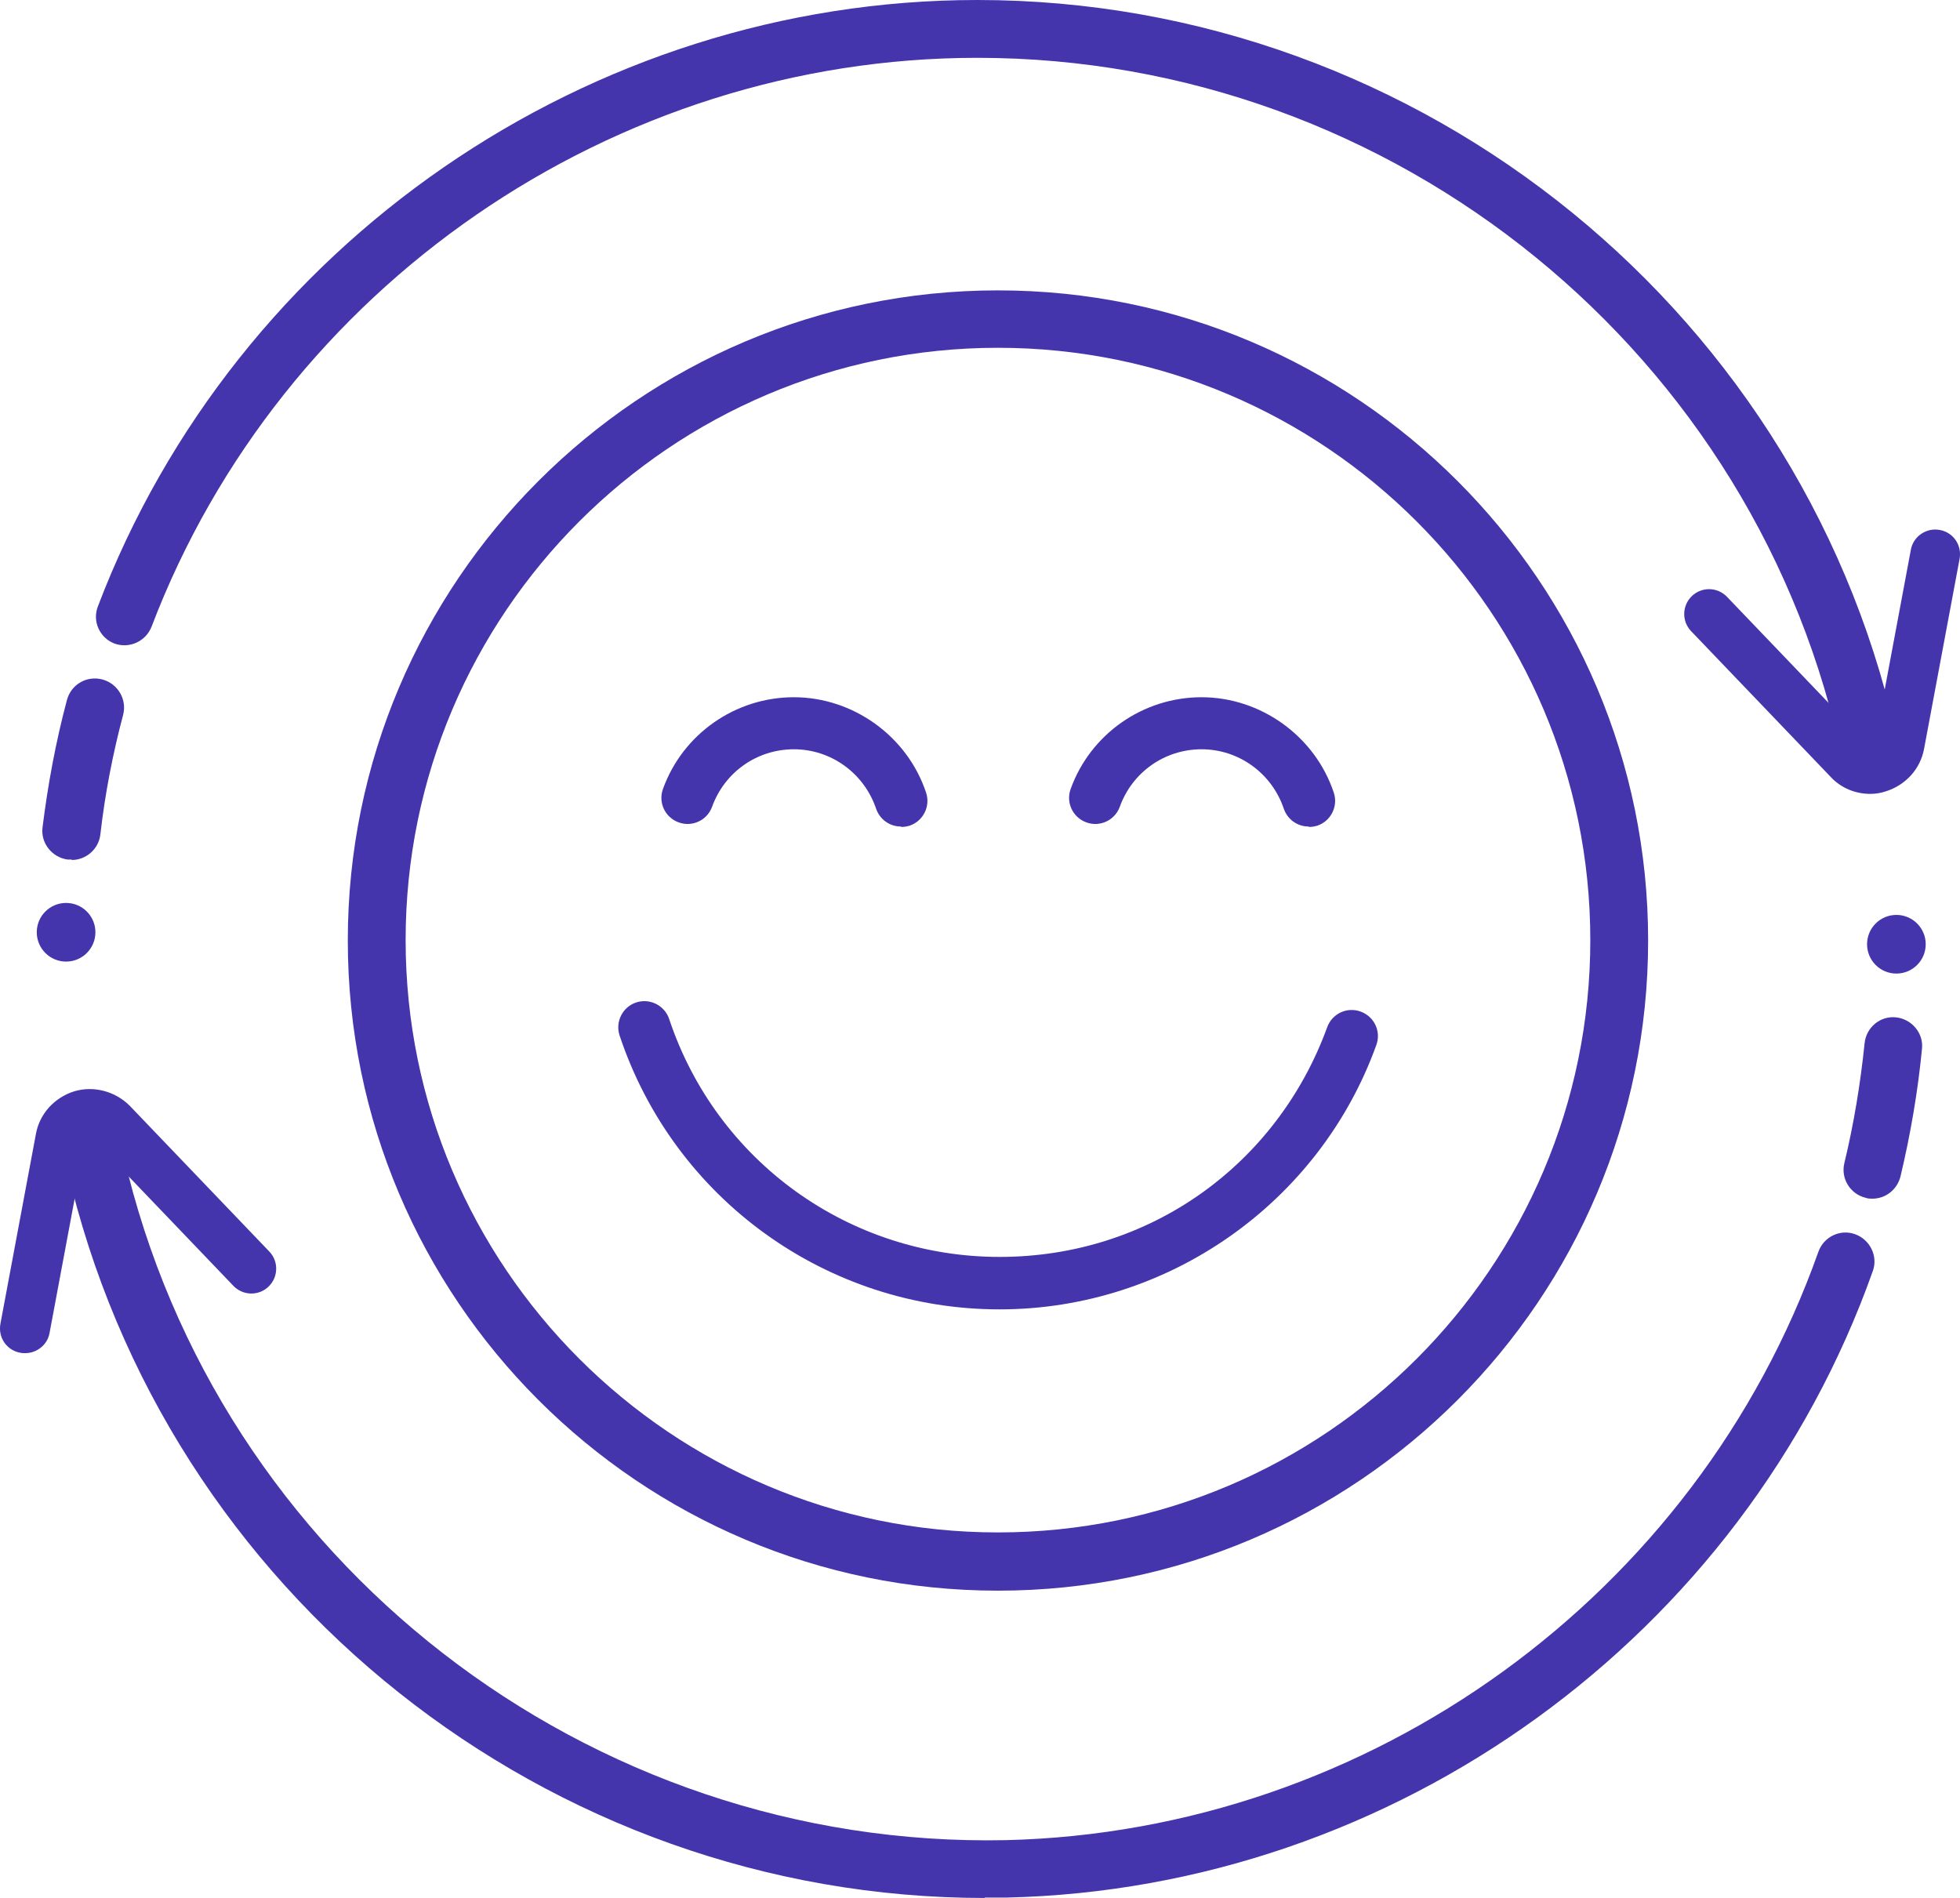 <?xml version="1.0" encoding="UTF-8"?>
<svg id="Layer_2" data-name="Layer 2" xmlns="http://www.w3.org/2000/svg" viewBox="0 0 47.45 45.95">
  <defs>
    <style>
      .cls-1 {
        fill: #4435ac;
      }
    </style>
  </defs>
  <g id="Layer_1-2" data-name="Layer 1">
    <g>
      <path class="cls-1" d="M24.2,31.7c-4.18,0-7.88-2.67-9.2-6.63-.11-.33.07-.69.4-.8.33-.11.69.07.8.4,1.15,3.45,4.36,5.76,8,5.76s6.72-2.24,7.93-5.56c.12-.33.48-.5.81-.38.33.12.5.48.38.81-1.38,3.83-5.05,6.4-9.12,6.4Z"/>
      <path class="cls-1" d="M21.81,20.01c-.27,0-.51-.17-.6-.43-.29-.86-1.09-1.44-1.99-1.44s-1.68.56-1.98,1.39c-.12.33-.48.5-.81.38-.33-.12-.5-.48-.38-.81.48-1.33,1.75-2.22,3.17-2.22s2.74.93,3.2,2.31c.11.33-.07.69-.4.8-.07.02-.13.03-.2.03Z"/>
      <path class="cls-1" d="M31.68,20.01c-.27,0-.51-.17-.6-.43-.29-.86-1.09-1.44-1.99-1.44s-1.68.56-1.98,1.39c-.12.33-.48.5-.81.38-.33-.12-.5-.48-.38-.81.48-1.33,1.75-2.22,3.17-2.22s2.74.93,3.2,2.31c.11.33-.07.69-.4.8-.07.02-.13.03-.2.03Z"/>
      <path class="cls-1" d="M24.16,38.51c-8.68,0-15.74-7.06-15.74-15.74s7.06-15.74,15.74-15.74,15.74,7.06,15.74,15.74-7.06,15.74-15.74,15.74ZM24.16,8.42c-7.91,0-14.34,6.43-14.34,14.34s6.43,14.34,14.34,14.34,14.34-6.43,14.34-14.34-6.43-14.34-14.34-14.34Z"/>
    </g>
    <g>
      <g>
        <path class="cls-1" d="M45.28,19.22c-.36,0-.71-.14-.96-.41l-3.38-3.53c-.23-.24-.22-.62.02-.85.24-.23.62-.22.85.02l3.38,3.53s.08.05.12.03c.05-.01.08-.05.09-.1l.86-4.6c.06-.33.38-.54.7-.48.33.06.54.37.48.7l-.86,4.6c-.09.49-.45.88-.93,1.03-.12.04-.25.06-.37.06Z"/>
        <path class="cls-1" d="M.6,32.76s-.07,0-.11-.01c-.33-.06-.54-.37-.48-.7l.86-4.6c.09-.49.45-.88.93-1.03.47-.14.99,0,1.34.35l3.38,3.53c.23.24.22.62-.02.85-.24.23-.62.22-.85-.02l-3.38-3.53s-.08-.05-.12-.03c-.05.01-.08.05-.09.1l-.86,4.6c-.05.29-.31.49-.59.49Z"/>
      </g>
      <path class="cls-1" d="M45.31,19.04c-.33,0-.62-.23-.69-.56C42.6,8.58,33.78,1.4,23.66,1.4,14.85,1.4,6.81,6.93,3.67,15.17c-.14.36-.54.54-.9.41-.36-.14-.54-.54-.4-.9C5.71,5.9,14.27,0,23.66,0c10.78,0,20.18,7.66,22.33,18.2.08.38-.17.75-.55.83-.05,0-.09.01-.14.01Z"/>
      <path class="cls-1" d="M1.73,20.81s-.06,0-.09,0c-.38-.05-.66-.4-.61-.78.13-1.04.32-2.07.59-3.08.1-.38.48-.6.86-.5.37.1.6.48.5.86-.25.94-.44,1.92-.55,2.89-.04.36-.35.62-.69.62Z"/>
      <circle class="cls-1" cx="1.6" cy="22.57" r=".71"/>
      <path class="cls-1" d="M23.84,45.95c-10.56,0-19.85-7.36-22.22-17.68-.09-.38.15-.75.53-.84.38-.09.75.15.84.53,2.26,9.85,11.25,16.8,21.36,16.59,8.82-.21,16.72-5.93,19.67-14.24.13-.37.53-.56.89-.43.36.13.56.53.43.89-3.14,8.85-11.56,14.95-20.96,15.17-.18,0-.36,0-.54,0Z"/>
      <path class="cls-1" d="M45.33,29.02c-.05,0-.11,0-.16-.02-.38-.09-.61-.47-.52-.84.23-.95.39-1.93.49-2.9.04-.39.38-.67.76-.63.38.04.67.38.63.76-.1,1.04-.28,2.08-.52,3.09-.08.32-.36.54-.68.54Z"/>
      <circle class="cls-1" cx="45.91" cy="22.86" r=".71"/>
    </g>
  </g>
</svg>